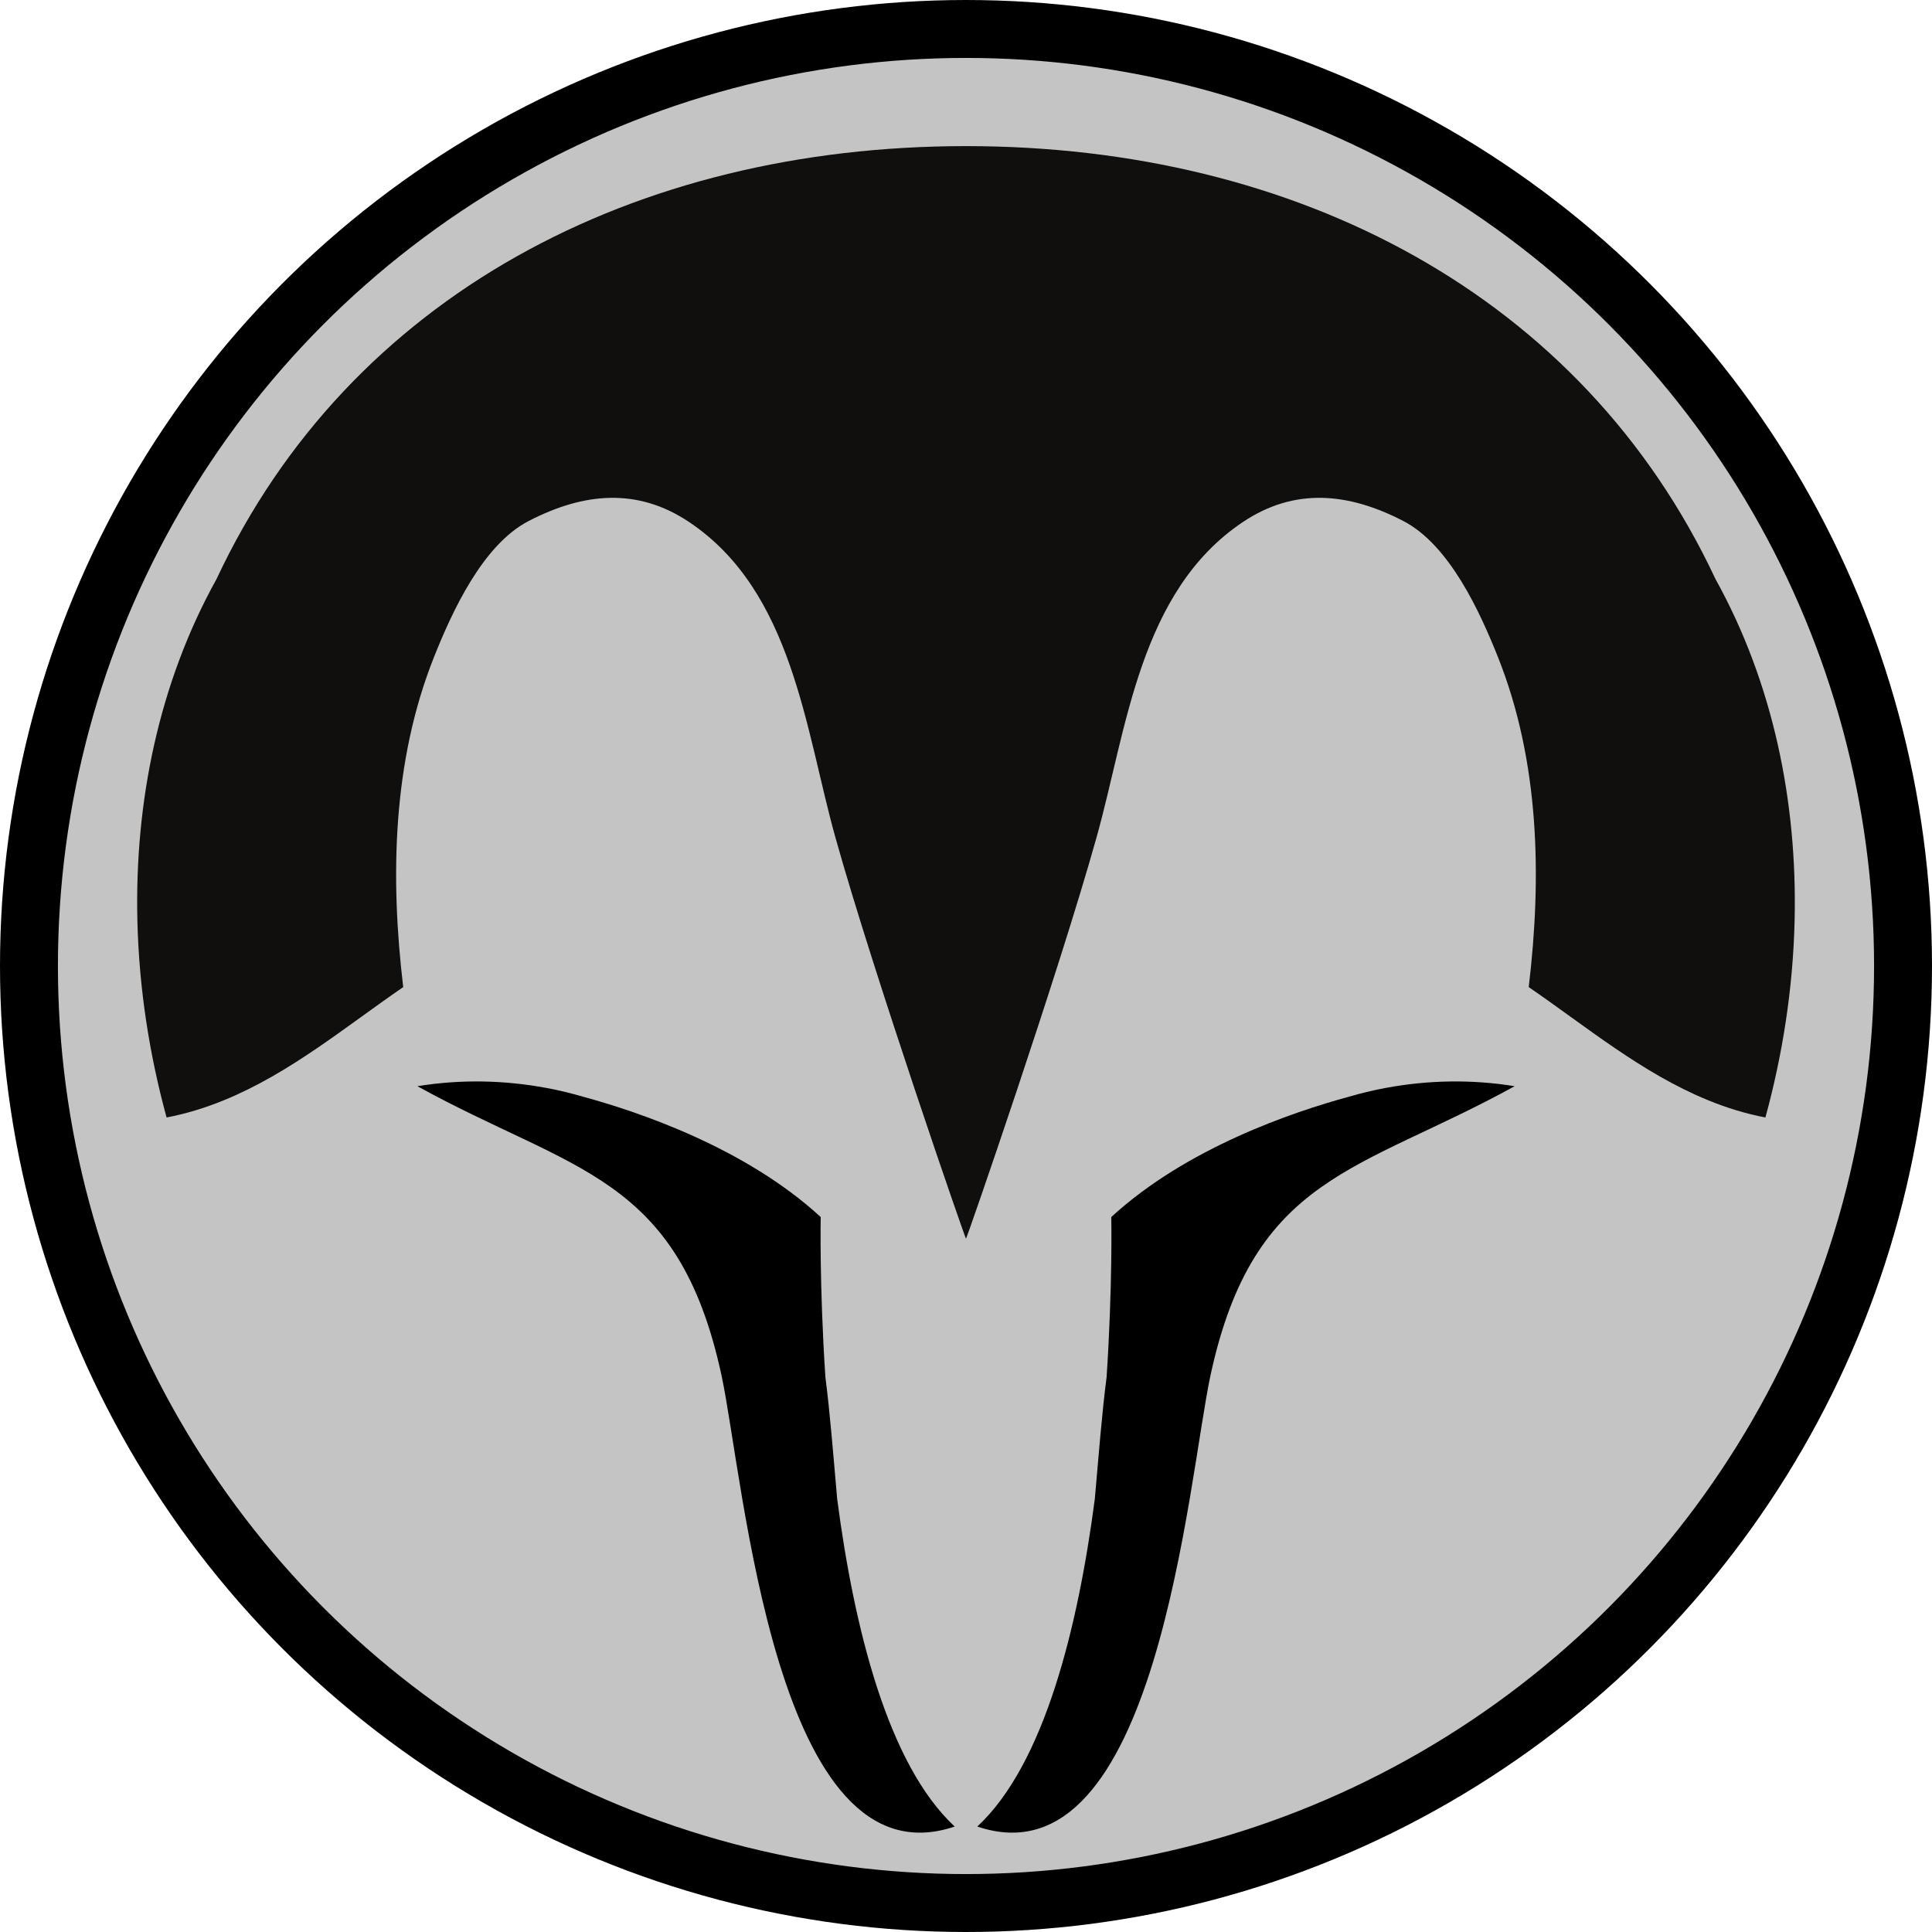 <?xml version="1.0" encoding="utf-8"?>
<!-- Generator: Adobe Illustrator 13.0.2, SVG Export Plug-In . SVG Version: 6.00 Build 14948)  -->
<!DOCTYPE svg PUBLIC "-//W3C//DTD SVG 1.1//EN" "http://www.w3.org/Graphics/SVG/1.1/DTD/svg11.dtd">
<svg version="1.1" id="Layer_1" xmlns="http://www.w3.org/2000/svg" xmlns:xlink="http://www.w3.org/1999/xlink" x="0px" y="0px"
	 width="433.562px" height="433.562px" viewBox="74.104 49.711 433.562 433.562"
	 enable-background="new 74.104 49.711 433.562 433.562" xml:space="preserve">
<g id="Gray_Circle">
	<circle fill="#C4C4C4" stroke="#000000" stroke-width="13" stroke-miterlimit="10" cx="290.885" cy="266.492" r="210.281"/>
</g>
<g id="_x23_8a8a8aff">
</g>
<path fill="#100F0D" d="M459.087,179.674C429.281,116.033,365.176,82.5,290.885,82.5c-74.294,0-138.403,33.538-168.206,97.185
	c-12.972,23.378-18.357,50.071-17.748,76.49c0.09,3.893,0.309,7.779,0.654,11.648c0.656,7.358,1.76,14.681,3.296,21.918
	c0.763,3.604,1.633,7.188,2.607,10.745c4.432-0.846,8.754-2.186,12.916-3.889c14.851-6.088,27.164-16.432,40.188-25.369
	c-2.938-24.64-2.429-50.583,6.88-73.996c4.049-10.17,10.911-25.242,21.268-30.599c12.276-6.347,24.358-7.6,36.08,0.274
	c23.181,15.583,25.99,46.493,32.741,70.672c8.566,30.628,29.233,90.372,29.323,90.094c0.091,0.278,20.756-59.466,29.311-90.094
	c6.776-24.18,9.571-55.089,32.756-70.672c11.723-7.875,23.816-6.621,36.078-0.274c10.346,5.357,17.215,20.428,21.258,30.599
	c9.33,23.414,9.819,49.356,6.881,73.996c13.036,8.938,25.359,19.283,40.205,25.369c4.146,1.705,8.472,3.043,12.908,3.889
	c0.98-3.557,1.844-7.141,2.608-10.745c1.538-7.237,2.646-14.56,3.299-21.918c0.344-3.869,0.562-7.754,0.649-11.646
	C477.449,229.753,472.057,203.055,459.087,179.674z"/>
<g>
	<path d="M261.974,386.08c-0.882-10.014-1.622-19.499-2.644-27.342c-1.359-20.625-1.052-35.912-1.052-35.912
		c-16.879-15.531-40.863-23.618-53.328-27c-2.647-0.771-5.335-1.426-8.057-1.939c-0.111-0.021-0.189-0.037-0.189-0.037l0.008,0.008
		c-9.462-1.77-19.29-1.963-28.943-0.393c34.853,19.232,58.451,19.834,68.209,64.705c5.086,23.389,12.004,115.04,52.375,101.438
		C273.3,445.637,265.749,414.89,261.974,386.08z"/>
	<path d="M319.794,386.08c0.882-10.014,1.622-19.499,2.645-27.342c1.357-20.625,1.051-35.912,1.051-35.912
		c16.881-15.531,40.864-23.618,53.33-27c2.646-0.771,5.336-1.426,8.056-1.939c0.113-0.021,0.19-0.037,0.19-0.037l-0.009,0.008
		c9.463-1.77,19.291-1.963,28.944-0.393c-34.853,19.232-58.45,19.834-68.209,64.705c-5.087,23.389-12.004,115.04-52.374,101.438
		C308.471,445.637,316.02,414.89,319.794,386.08z"/>
</g>
</svg>
